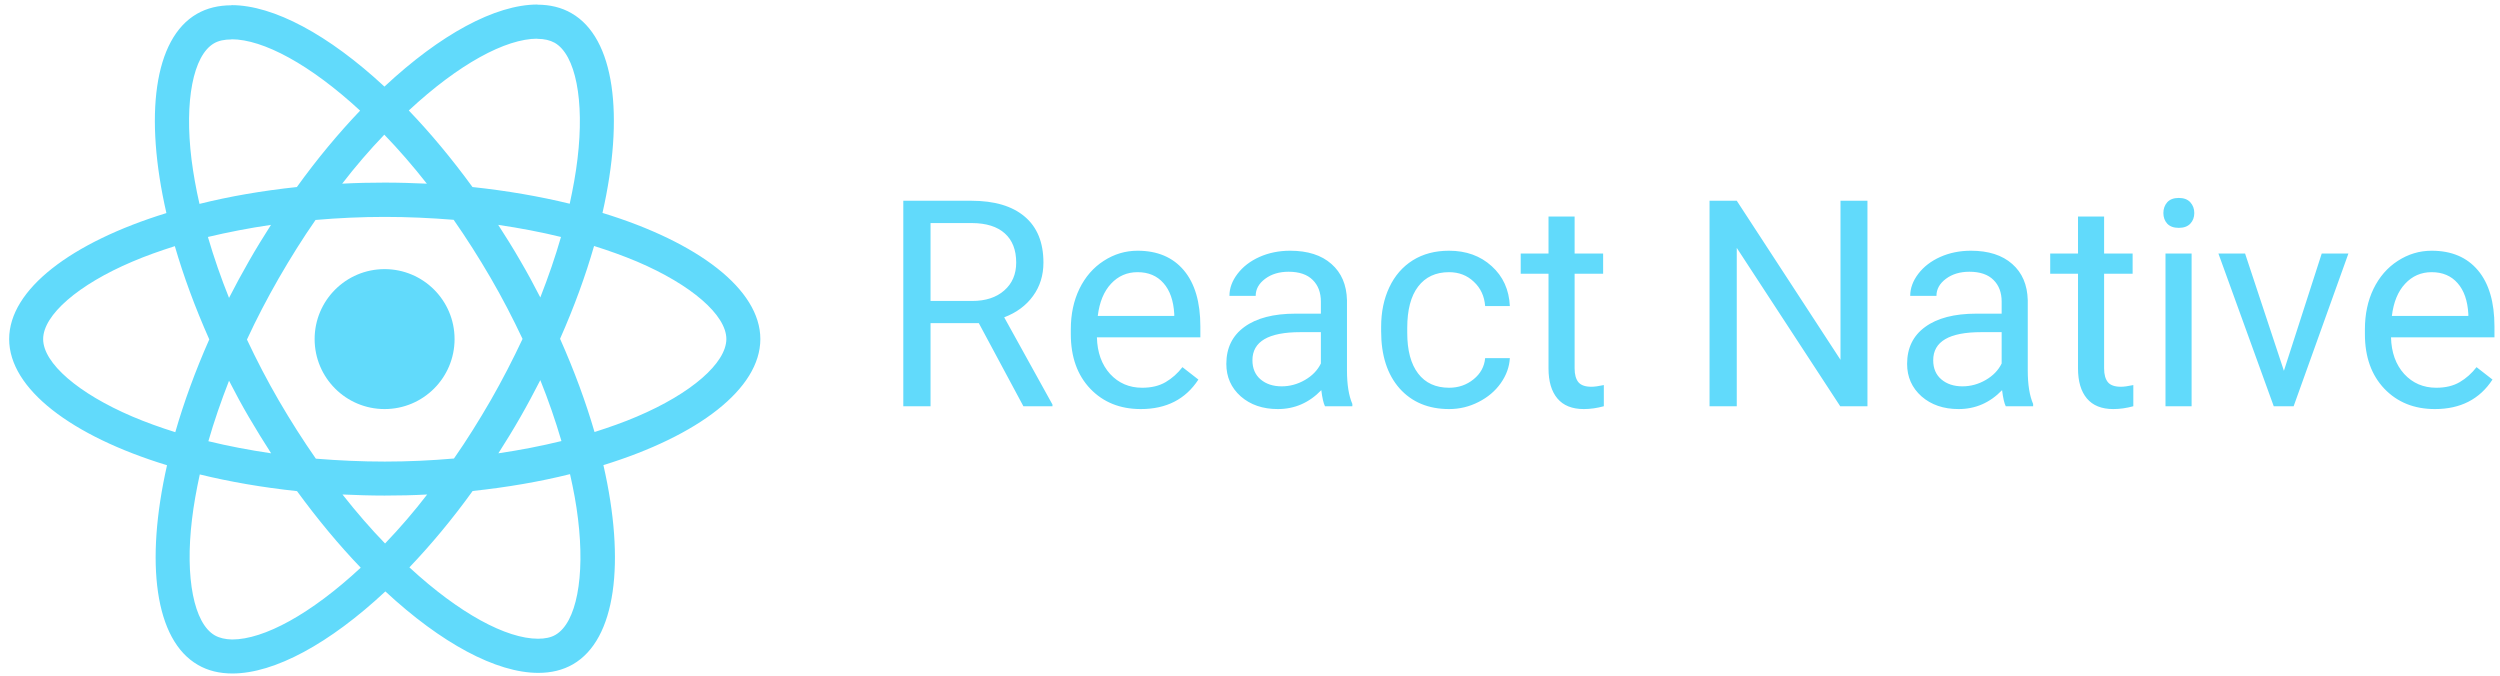 <svg xmlns="http://www.w3.org/2000/svg" fill="none" viewBox="0 0 222 60" height="60" width="222">
<path fill="#61DAFB" d="M67.519 30.111C67.519 25.692 61.985 21.504 53.501 18.907C55.459 10.259 54.589 3.38 50.754 1.177C49.87 0.66 48.837 0.415 47.709 0.415V3.448C48.334 3.448 48.837 3.57 49.259 3.801C51.108 4.862 51.91 8.9 51.284 14.094C51.135 15.372 50.89 16.718 50.591 18.091C47.926 17.439 45.016 16.936 41.957 16.609C40.122 14.094 38.218 11.809 36.301 9.811C40.733 5.691 44.894 3.434 47.722 3.434V0.402C43.983 0.402 39.088 3.067 34.139 7.69C29.19 3.094 24.295 0.456 20.556 0.456V3.488C23.37 3.488 27.545 5.732 31.977 9.824C30.074 11.823 28.17 14.094 26.362 16.609C23.289 16.936 20.379 17.439 17.714 18.105C17.401 16.745 17.17 15.426 17.007 14.162C16.368 8.968 17.157 4.93 18.992 3.855C19.4 3.611 19.93 3.502 20.556 3.502V0.47C19.414 0.47 18.38 0.715 17.483 1.231C13.662 3.434 12.806 10.3 14.777 18.921C6.32 21.531 0.813 25.705 0.813 30.111C0.813 34.53 6.347 38.718 14.832 41.314C12.874 49.962 13.744 56.842 17.578 59.044C18.462 59.561 19.495 59.806 20.637 59.806C24.377 59.806 29.271 57.141 34.221 52.518C39.17 57.114 44.065 59.752 47.804 59.752C48.946 59.752 49.979 59.507 50.877 58.99C54.697 56.787 55.554 49.921 53.582 41.301C62.012 38.704 67.519 34.516 67.519 30.111ZM49.816 21.042C49.313 22.796 48.688 24.604 47.98 26.412C47.423 25.325 46.838 24.237 46.199 23.149C45.574 22.061 44.907 21.001 44.241 19.968C46.172 20.253 48.035 20.607 49.816 21.042ZM43.589 35.522C42.528 37.358 41.441 39.098 40.312 40.716C38.286 40.893 36.233 40.988 34.166 40.988C32.113 40.988 30.06 40.893 28.048 40.73C26.919 39.112 25.818 37.385 24.757 35.563C23.724 33.782 22.786 31.973 21.929 30.152C22.772 28.329 23.724 26.507 24.744 24.726C25.804 22.891 26.892 21.151 28.02 19.532C30.047 19.356 32.099 19.261 34.166 19.261C36.219 19.261 38.273 19.356 40.285 19.519C41.413 21.137 42.515 22.864 43.575 24.686C44.609 26.467 45.547 28.275 46.403 30.097C45.547 31.919 44.609 33.741 43.589 35.522ZM47.98 33.755C48.694 35.527 49.32 37.333 49.857 39.166C48.076 39.601 46.199 39.968 44.255 40.254C44.921 39.207 45.587 38.133 46.213 37.031C46.838 35.944 47.423 34.842 47.98 33.755ZM34.193 48.262C32.929 46.957 31.664 45.502 30.413 43.911C31.637 43.966 32.888 44.007 34.153 44.007C35.431 44.007 36.695 43.98 37.933 43.911C36.766 45.428 35.517 46.88 34.193 48.262ZM24.077 40.254C22.147 39.968 20.284 39.615 18.503 39.18C19.006 37.426 19.631 35.617 20.338 33.809C20.896 34.897 21.481 35.985 22.119 37.072C22.759 38.16 23.411 39.22 24.077 40.254ZM34.126 11.959C35.39 13.264 36.654 14.719 37.905 16.31C36.681 16.256 35.431 16.215 34.166 16.215C32.888 16.215 31.624 16.242 30.386 16.31C31.553 14.793 32.802 13.341 34.126 11.959ZM24.064 19.968C23.398 21.015 22.731 22.089 22.106 23.19C21.481 24.278 20.896 25.366 20.338 26.453C19.625 24.681 18.998 22.875 18.462 21.042C20.243 20.62 22.119 20.253 24.064 19.968ZM11.759 36.991C6.946 34.938 3.832 32.245 3.832 30.111C3.832 27.976 6.946 25.27 11.759 23.231C12.928 22.728 14.206 22.279 15.525 21.858C16.3 24.522 17.32 27.296 18.584 30.138C17.334 32.966 16.327 35.726 15.566 38.378C14.22 37.956 12.942 37.494 11.759 36.991ZM19.074 56.42C17.225 55.36 16.422 51.322 17.048 46.127C17.198 44.85 17.442 43.503 17.741 42.13C20.407 42.783 23.316 43.286 26.375 43.612C28.211 46.127 30.114 48.412 32.032 50.41C27.599 54.53 23.438 56.787 20.61 56.787C19.998 56.774 19.482 56.651 19.074 56.42ZM51.325 46.06C51.964 51.254 51.176 55.292 49.34 56.366C48.932 56.611 48.402 56.719 47.776 56.719C44.962 56.719 40.788 54.476 36.355 50.383C38.259 48.385 40.162 46.114 41.971 43.599C45.044 43.272 47.953 42.769 50.618 42.103C50.931 43.476 51.176 44.795 51.325 46.06ZM56.56 36.991C55.391 37.494 54.112 37.943 52.794 38.364C52.019 35.699 50.999 32.925 49.734 30.084C50.986 27.255 51.992 24.495 52.753 21.844C54.099 22.265 55.377 22.728 56.574 23.231C61.387 25.284 64.501 27.976 64.501 30.111C64.487 32.245 61.373 34.951 56.56 36.991Z"></path>
<path fill="#61DAFB" d="M40.366 30.111C40.366 33.543 37.584 36.325 34.152 36.325C30.72 36.325 27.939 33.543 27.939 30.111C27.939 26.679 30.72 23.898 34.152 23.898C37.584 23.898 40.366 26.679 40.366 30.111Z"></path>
<path fill="#61DAFB" d="M86.917 28.692H82.632V36.074H80.213V17.827H86.253C88.308 17.827 89.887 18.296 90.99 19.231C92.101 20.166 92.657 21.529 92.657 23.316C92.657 24.453 92.348 25.442 91.73 26.287C91.12 27.13 90.267 27.761 89.173 28.178L93.459 35.923V36.074H90.877L86.917 28.692ZM82.632 26.725H86.328C87.523 26.725 88.471 26.416 89.173 25.797C89.883 25.179 90.238 24.352 90.238 23.316C90.238 22.189 89.9 21.324 89.223 20.722C88.555 20.121 87.586 19.816 86.316 19.808H82.632V26.725ZM101.304 36.325C99.466 36.325 97.97 35.723 96.817 34.52C95.664 33.308 95.088 31.692 95.088 29.67V29.244C95.088 27.899 95.343 26.7 95.852 25.648C96.37 24.586 97.089 23.759 98.008 23.166C98.935 22.565 99.938 22.264 101.016 22.264C102.778 22.264 104.149 22.844 105.126 24.005C106.103 25.167 106.592 26.829 106.592 28.993V29.958H97.406C97.44 31.295 97.828 32.377 98.572 33.204C99.324 34.022 100.276 34.432 101.429 34.432C102.248 34.432 102.941 34.265 103.509 33.931C104.078 33.597 104.574 33.154 105.001 32.603L106.417 33.705C105.28 35.451 103.576 36.325 101.304 36.325ZM101.016 24.169C100.08 24.169 99.294 24.511 98.659 25.196C98.025 25.873 97.632 26.825 97.482 28.053H104.274V27.878C104.207 26.7 103.89 25.789 103.322 25.146C102.753 24.495 101.984 24.169 101.016 24.169ZM117.658 36.074C117.524 35.806 117.415 35.33 117.332 34.645C116.254 35.764 114.967 36.325 113.472 36.325C112.135 36.325 111.037 35.949 110.176 35.196C109.324 34.436 108.898 33.475 108.898 32.314C108.898 30.903 109.433 29.808 110.502 29.031C111.579 28.245 113.092 27.853 115.039 27.853H117.294V26.788C117.294 25.977 117.052 25.334 116.568 24.858C116.083 24.373 115.368 24.131 114.424 24.131C113.597 24.131 112.904 24.34 112.344 24.758C111.785 25.175 111.505 25.681 111.505 26.274H109.174C109.174 25.597 109.412 24.946 109.888 24.319C110.372 23.684 111.024 23.183 111.843 22.815C112.67 22.448 113.576 22.264 114.562 22.264C116.125 22.264 117.348 22.656 118.234 23.442C119.12 24.219 119.579 25.293 119.612 26.662V32.903C119.612 34.148 119.771 35.138 120.089 35.873V36.074H117.658ZM113.811 34.307C114.537 34.307 115.227 34.119 115.878 33.743C116.53 33.367 117.002 32.878 117.294 32.277V29.495H115.477C112.637 29.495 111.216 30.326 111.216 31.988C111.216 32.715 111.459 33.284 111.943 33.693C112.428 34.102 113.05 34.307 113.811 34.307ZM128.685 34.432C129.513 34.432 130.235 34.181 130.854 33.68C131.472 33.179 131.814 32.552 131.881 31.8H134.074C134.032 32.577 133.765 33.317 133.272 34.019C132.779 34.721 132.119 35.28 131.292 35.698C130.473 36.116 129.605 36.325 128.685 36.325C126.839 36.325 125.369 35.71 124.274 34.482C123.188 33.245 122.645 31.558 122.645 29.419V29.031C122.645 27.711 122.887 26.537 123.372 25.51C123.857 24.482 124.55 23.684 125.453 23.116C126.363 22.547 127.436 22.264 128.673 22.264C130.194 22.264 131.455 22.719 132.458 23.63C133.468 24.54 134.007 25.723 134.074 27.176H131.881C131.814 26.299 131.48 25.58 130.878 25.021C130.286 24.453 129.55 24.169 128.673 24.169C127.495 24.169 126.58 24.594 125.928 25.447C125.285 26.291 124.963 27.515 124.963 29.119V29.557C124.963 31.119 125.285 32.322 125.928 33.166C126.572 34.01 127.491 34.432 128.685 34.432ZM139.826 19.231V22.515H142.358V24.307H139.826V32.715C139.826 33.258 139.939 33.667 140.165 33.943C140.39 34.21 140.775 34.344 141.318 34.344C141.585 34.344 141.952 34.294 142.42 34.194V36.074C141.81 36.241 141.217 36.325 140.641 36.325C139.605 36.325 138.824 36.011 138.297 35.384C137.771 34.758 137.508 33.868 137.508 32.715V24.307H135.039V22.515H137.508V19.231H139.826ZM165.83 36.074H163.411L154.225 22.013V36.074H151.807V17.827H154.225L163.436 31.951V17.827H165.83V36.074ZM178.111 36.074C177.977 35.806 177.868 35.33 177.785 34.645C176.707 35.764 175.42 36.325 173.925 36.325C172.588 36.325 171.489 35.949 170.629 35.196C169.777 34.436 169.351 33.475 169.351 32.314C169.351 30.903 169.885 29.808 170.955 29.031C172.032 28.245 173.545 27.853 175.491 27.853H177.747V26.788C177.747 25.977 177.505 25.334 177.02 24.858C176.536 24.373 175.821 24.131 174.877 24.131C174.05 24.131 173.357 24.34 172.797 24.758C172.238 25.175 171.957 25.681 171.957 26.274H169.627C169.627 25.597 169.865 24.946 170.341 24.319C170.825 23.684 171.477 23.183 172.296 22.815C173.123 22.448 174.029 22.264 175.015 22.264C176.577 22.264 177.801 22.656 178.687 23.442C179.572 24.219 180.032 25.293 180.065 26.662V32.903C180.065 34.148 180.224 35.138 180.542 35.873V36.074H178.111ZM174.263 34.307C174.99 34.307 175.68 34.119 176.331 33.743C176.982 33.367 177.454 32.878 177.747 32.277V29.495H175.93C173.09 29.495 171.669 30.326 171.669 31.988C171.669 32.715 171.912 33.284 172.396 33.693C172.881 34.102 173.503 34.307 174.263 34.307ZM186.845 19.231V22.515H189.377V24.307H186.845V32.715C186.845 33.258 186.958 33.667 187.184 33.943C187.409 34.21 187.793 34.344 188.337 34.344C188.603 34.344 188.971 34.294 189.439 34.194V36.074C188.829 36.241 188.236 36.325 187.659 36.325C186.624 36.325 185.843 36.011 185.316 35.384C184.79 34.758 184.527 33.868 184.527 32.715V24.307H182.058V22.515H184.527V19.231H186.845ZM194.615 36.074H192.296V22.515H194.615V36.074ZM192.108 18.918C192.108 18.542 192.221 18.224 192.447 17.965C192.681 17.706 193.023 17.577 193.474 17.577C193.926 17.577 194.268 17.706 194.502 17.965C194.736 18.224 194.853 18.542 194.853 18.918C194.853 19.294 194.736 19.607 194.502 19.858C194.268 20.108 193.926 20.234 193.474 20.234C193.023 20.234 192.681 20.108 192.447 19.858C192.221 19.607 192.108 19.294 192.108 18.918ZM202.811 32.928L206.169 22.515H208.538L203.675 36.074H201.908L196.996 22.515H199.364L202.811 32.928ZM216.219 36.325C214.381 36.325 212.886 35.723 211.733 34.52C210.58 33.308 210.004 31.692 210.004 29.67V29.244C210.004 27.899 210.259 26.7 210.768 25.648C211.286 24.586 212.004 23.759 212.923 23.166C213.851 22.565 214.853 22.264 215.931 22.264C217.694 22.264 219.064 22.844 220.042 24.005C221.019 25.167 221.508 26.829 221.508 28.993V29.958H212.322C212.356 31.295 212.744 32.377 213.488 33.204C214.239 34.022 215.192 34.432 216.344 34.432C217.163 34.432 217.857 34.265 218.425 33.931C218.993 33.597 219.49 33.154 219.917 32.603L221.333 33.705C220.196 35.451 218.492 36.325 216.219 36.325ZM215.931 24.169C214.996 24.169 214.21 24.511 213.575 25.196C212.94 25.873 212.547 26.825 212.398 28.053H219.189V27.878C219.122 26.7 218.805 25.789 218.237 25.146C217.669 24.495 216.9 24.169 215.931 24.169Z"></path>
</svg>
